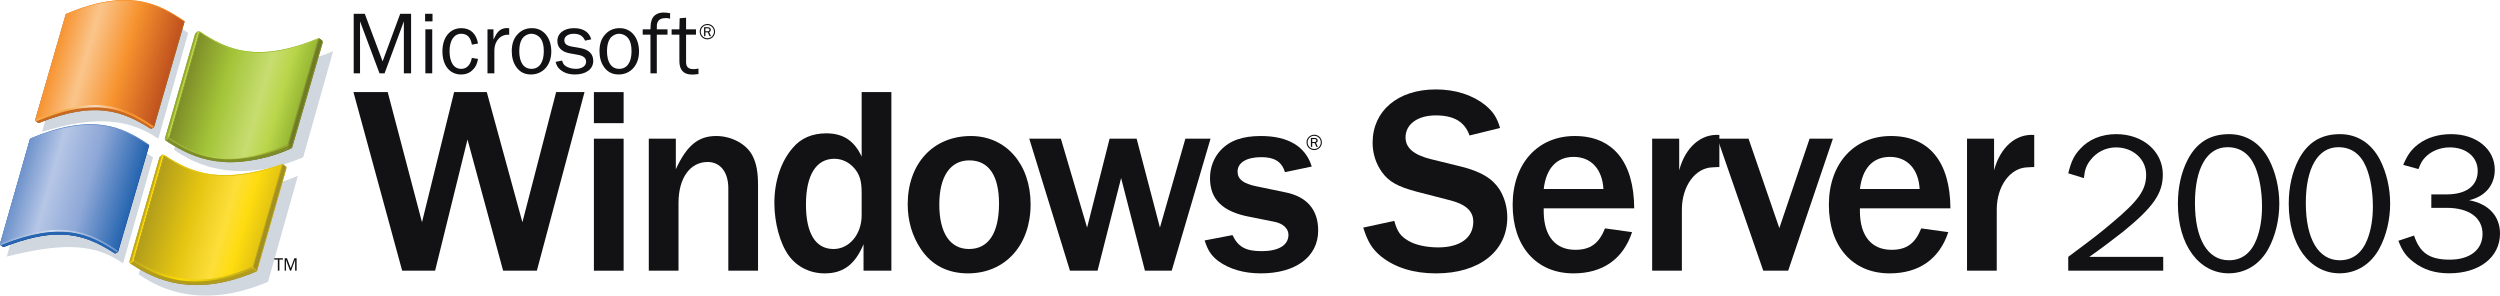 <?xml version="1.0" encoding="UTF-8" standalone="no"?>
<!-- Generator: Adobe Illustrator 12.0.0, SVG Export Plug-In . SVG Version: 6.00 Build 51448)  -->
<svg
   xmlns:dc="http://purl.org/dc/elements/1.1/"
   xmlns:cc="http://creativecommons.org/ns#"
   xmlns:rdf="http://www.w3.org/1999/02/22-rdf-syntax-ns#"
   xmlns:svg="http://www.w3.org/2000/svg"
   xmlns="http://www.w3.org/2000/svg"
   xmlns:xlink="http://www.w3.org/1999/xlink"
   xmlns:sodipodi="http://sodipodi.sourceforge.net/DTD/sodipodi-0.dtd"
   xmlns:inkscape="http://www.inkscape.org/namespaces/inkscape"
   version="1.1"
   id="Layer_2"
   width="672.243"
   height="79.495"
   viewBox="0 0 672.243 79.495"
   overflow="visible"
   enable-background="new 0 0 672.243 79.495"
   xml:space="preserve"
   sodipodi:version="0.32"
   inkscape:version="0.46+devel, revision 20398"
   sodipodi:docname="Windows_Server_2003_logo.svg"
   inkscape:output_extension="org.inkscape.output.svg.inkscape"><title
   id="title3306">Логотип Windows Server 2003</title><defs
   id="defs618" /><sodipodi:namedview
   pagecolor="#ffffff"
   bordercolor="#666666"
   borderopacity="1"
   objecttolerance="10"
   gridtolerance="10"
   guidetolerance="10"
   inkscape:pageopacity="0"
   inkscape:pageshadow="2"
   inkscape:window-width="1280"
   inkscape:window-height="974"
   id="namedview616"
   showgrid="false"
   inkscape:zoom="0.80328098"
   inkscape:cx="336.12149"
   inkscape:cy="39.747501"
   inkscape:window-x="-8"
   inkscape:window-y="-8"
   inkscape:current-layer="Layer_2" />
<g
   id="g3">
	<polygon
   fill="#121114"
   points="144.359,72.79 135.287,72.79 125.711,37.509 116.999,72.79 108.143,72.79 95.039,24.765    104.255,24.765 113.471,59.757 122.111,24.765 130.895,24.765 140.471,59.757 149.543,24.765 157.175,24.765 144.359,72.79  "
   id="polygon5" />
	<path
   fill="#121114"
   d="M159.698,33.117v-8.352h7.992v8.352H159.698L159.698,33.117z M159.698,72.79V37.293h7.992V72.79H159.698   L159.698,72.79z"
   id="path7" />
	<path
   fill="#121114"
   d="M195.842,72.79V50.614c0-4.32-2.16-7.057-5.544-7.057c-4.752,0-7.848,4.32-7.848,11.017V72.79h-7.992   V37.293h7.272v8.208c2.952-6.408,6.048-8.928,10.872-8.928c4.104,0,8.136,2.16,9.72,5.256c1.08,2.088,1.512,4.392,1.512,8.063   V72.79H195.842L195.842,72.79z"
   id="path9" />
	<path
   fill="#121114"
   d="M232.201,72.79v-7.128c-2.232,5.4-5.4,7.848-10.44,7.848c-3.96,0-7.416-1.728-9.648-4.752   c-2.376-3.24-3.888-8.855-3.888-14.184c0-5.832,1.8-11.232,4.968-14.833c2.16-2.592,5.256-3.888,9-3.888   c4.536,0,7.56,2.016,9.504,6.264V24.765h7.992V72.79H232.201L232.201,72.79z M231.697,51.837c0-3.096-0.504-4.824-1.872-6.48   c-1.44-1.728-3.384-2.664-5.472-2.664c-4.896,0-7.632,4.393-7.632,12.313c0,7.776,2.592,11.952,7.416,11.952   c4.248,0,7.56-3.96,7.56-9.072V51.837L231.697,51.837z"
   id="path11" />
	<path
   fill="#121114"
   d="M277.128,54.933c0,11.017-6.84,18.576-16.848,18.576c-5.472,0-9.792-2.231-12.672-6.552   c-2.304-3.456-3.528-7.488-3.528-12.024c0-10.943,6.84-18.36,16.992-18.36C270.504,36.573,277.128,44.133,277.128,54.933   L277.128,54.933z M252.576,55.005c0,7.632,2.88,11.952,7.992,11.952c5.256,0,8.064-4.32,8.064-12.24   c0-7.56-2.808-11.592-7.992-11.592C255.528,43.125,252.576,47.446,252.576,55.005L252.576,55.005z"
   id="path13" />
	<polygon
   fill="#121114"
   points="315.071,72.79 307.871,72.79 301.463,47.877 295.127,72.79 287.711,72.79 276.767,37.293    285.263,37.293 292.319,61.198 298.367,37.293 305.639,37.293 311.903,61.198 318.743,37.293 325.511,37.293 315.071,72.79  "
   id="polygon15" />
	<path
   fill="#121114"
   d="M331.413,63.213c1.512,3.168,3.528,4.32,7.848,4.32c4.536,0,7.2-1.584,7.2-4.393   c0-1.728-1.512-3.096-3.888-3.527l-6.48-1.296c-7.344-1.368-10.728-4.681-10.728-10.44c0-2.808,1.008-5.472,2.808-7.416   c2.448-2.664,5.904-3.888,10.872-3.888c7.344,0,12.024,2.808,13.68,8.208l-7.199,1.512c-0.864-2.809-2.809-4.032-6.336-4.032   c-3.96,0-6.409,1.44-6.409,3.888c0,2.017,1.512,3.24,5.112,3.961l7.633,1.584c5.903,1.151,8.928,4.68,8.928,10.296   c0,7.056-6.048,11.52-15.408,11.52c-4.608,0-8.496-1.151-11.448-3.312c-1.872-1.44-2.808-2.809-3.672-5.544L331.413,63.213   L331.413,63.213z"
   id="path17" />
	<path
   fill="#121114"
   d="M355.454,38.286c0,1.146-0.924,2.07-2.063,2.07c-1.152,0-2.07-0.924-2.07-2.082   c0-1.14,0.937-2.052,2.101-2.052C354.53,36.222,355.454,37.164,355.454,38.286L355.454,38.286z M351.614,38.286   c0,0.984,0.792,1.776,1.771,1.776c0.99,0,1.775-0.792,1.775-1.788c0-0.972-0.804-1.758-1.8-1.758   C352.406,36.516,351.614,37.319,351.614,38.286L351.614,38.286z M353.966,39.492l-0.456-1.02h-0.66v1.02h-0.354v-2.4h1.015   c0.479,0,0.815,0.282,0.815,0.684c0,0.288-0.168,0.516-0.462,0.618l0.498,1.098H353.966L353.966,39.492z M353.468,38.189   c0.3,0,0.479-0.162,0.479-0.42c0-0.234-0.168-0.378-0.438-0.378h-0.66v0.798H353.468L353.468,38.189z"
   id="path19" />
	<path
   fill="#121114"
   d="M374.924,59.397c0.792,2.881,1.655,4.104,3.744,5.328c1.872,1.152,4.968,1.801,8.063,1.801   c5.904,0,9.433-2.593,9.433-6.912c0-2.809-1.944-4.608-5.977-5.688l-9.216-2.376c-5.112-1.368-7.488-2.664-9.36-5.256   c-1.656-2.304-2.52-5.04-2.52-7.92c0-8.568,6.768-14.328,16.992-14.328c5.184,0,9.792,1.44,13.248,4.176   c2.088,1.728,3.168,3.24,4.032,6.192l-8.209,2.016c-1.296-3.672-4.176-5.4-9.071-5.4c-4.896,0-8.137,2.376-8.137,5.904   c0,2.808,2.16,4.681,6.696,5.832l8.208,2.017c5.472,1.367,8.496,3.239,10.44,6.264c1.296,2.16,2.016,4.68,2.016,7.416   c0,9.145-7.56,15.048-19.152,15.048c-5.976,0-10.943-1.512-14.76-4.536c-2.376-1.943-3.6-3.888-4.824-7.775L374.924,59.397   L374.924,59.397z"
   id="path21" />
	<path
   fill="#121114"
   d="M438.86,62.421c-2.376,7.2-7.848,11.088-15.768,11.088c-9.937,0-16.345-7.2-16.345-18.432   c0-11.017,6.696-18.504,16.704-18.504c10.225,0,15.912,6.912,15.984,19.44H415.1v1.008c0.072,6.48,3.168,10.152,8.496,10.152   c4.032,0,6.336-1.656,7.992-5.76L438.86,62.421L438.86,62.421z M431.156,50.83c-0.288-5.328-3.312-8.641-7.992-8.641   c-4.535,0-7.416,3.024-8.063,8.641H431.156L431.156,50.83z"
   id="path23" />
	<path
   fill="#121114"
   d="M444.259,72.79V37.293h7.271v8.496c1.656-6.192,5.832-9.864,10.801-9.504v8.64h-0.504l-1.368,0.072   c-4.608,0.144-8.208,5.04-8.208,11.376V72.79H444.259L444.259,72.79z"
   id="path25" />
	<polygon
   fill="#121114"
   points="480.834,72.79 474.138,72.79 461.827,37.293 470.178,37.293 478.458,61.341 486.595,37.293    492.859,37.293 480.834,72.79  "
   id="polygon27" />
	<path
   fill="#121114"
   d="M523.89,62.421c-2.377,7.2-7.849,11.088-15.769,11.088c-9.937,0-16.344-7.2-16.344-18.432   c0-11.017,6.695-18.504,16.704-18.504c10.224,0,15.912,6.912,15.983,19.44h-24.336v1.008c0.072,6.48,3.168,10.152,8.496,10.152   c4.032,0,6.336-1.656,7.992-5.76L523.89,62.421L523.89,62.421z M516.186,50.83c-0.288-5.328-3.313-8.641-7.992-8.641   c-4.536,0-7.416,3.024-8.064,8.641H516.186L516.186,50.83z"
   id="path29" />
	<path
   fill="#121114"
   d="M528.928,72.79V37.293h7.272v8.496c1.656-6.192,5.832-9.864,10.8-9.504v8.64h-0.504l-1.368,0.072   c-4.607,0.144-8.208,5.04-8.208,11.376V72.79H528.928L528.928,72.79z"
   id="path31" />
	<path
   fill="#121114"
   d="M581.686,72.79h-25.542v-3.726c7.884-5.887,7.884-5.887,11.88-9.234c7.021-5.886,9.072-8.748,9.072-12.852   c0-4.158-3.51-7.344-8.101-7.344c-2.754,0-5.292,1.295-6.912,3.456c-1.079,1.404-1.512,2.592-1.728,4.807l-4.212-1.297   c0.81-3.239,1.566-4.806,3.186-6.534c2.322-2.592,5.778-3.996,9.721-3.996c7.182,0,12.527,4.644,12.527,10.854   c0,5.076-2.538,8.748-10.638,15.336c-3.024,2.376-5.67,4.374-9.126,6.805h19.872V72.79L581.686,72.79z"
   id="path33" />
	<path
   fill="#121114"
   d="M610.143,42.927c1.782,3.456,2.755,7.668,2.755,11.826c0,4.267-1.026,8.641-2.916,12.096   c-2.269,4.213-6.156,6.643-10.692,6.643c-8.046,0-13.662-7.722-13.662-18.685c0-4.535,0.918-8.531,2.646-11.88   c2.43-4.644,6.048-6.857,11.124-6.857C604.042,36.07,607.822,38.5,610.143,42.927L610.143,42.927z M590.217,54.591   c0,9.666,3.402,15.391,9.126,15.391c3.51,0,5.994-1.944,7.452-5.67c0.972-2.538,1.458-5.509,1.458-8.748   c0-3.996-0.648-7.885-1.836-10.692c-1.512-3.51-3.996-5.292-7.452-5.292C593.458,39.58,590.217,45.196,590.217,54.591   L590.217,54.591z"
   id="path35" />
	<path
   fill="#121114"
   d="M639.951,42.927c1.782,3.456,2.754,7.668,2.754,11.826c0,4.267-1.025,8.641-2.916,12.096   c-2.268,4.213-6.155,6.643-10.691,6.643c-8.046,0-13.662-7.722-13.662-18.685c0-4.535,0.918-8.531,2.646-11.88   c2.431-4.644,6.048-6.857,11.124-6.857C633.849,36.07,637.628,38.5,639.951,42.927L639.951,42.927z M620.025,54.591   c0,9.666,3.402,15.391,9.126,15.391c3.51,0,5.994-1.944,7.452-5.67c0.972-2.538,1.458-5.509,1.458-8.748   c0-3.996-0.648-7.885-1.836-10.692c-1.513-3.51-3.996-5.292-7.452-5.292C623.265,39.58,620.025,45.196,620.025,54.591   L620.025,54.591z"
   id="path37" />
	<path
   fill="#121114"
   d="M653.775,52.27h4.104c5.346,0,8.37-2.322,8.37-6.318c0-3.726-3.078-6.318-7.506-6.318   c-2.646,0-5.076,1.026-6.643,2.7c-0.756,0.811-1.188,1.512-1.781,3.132l-4.104-1.134c1.188-2.754,2.16-4.104,4.05-5.562   c2.376-1.782,5.4-2.7,8.856-2.7c6.804,0,11.718,4.05,11.718,9.558c0,4.158-2.592,7.236-6.912,8.208   c5.238,0.972,8.316,4.267,8.316,8.964c0,6.372-5.563,10.692-13.662,10.692c-3.834,0-6.858-0.972-9.504-2.97   c-2.106-1.62-3.078-2.971-4.158-5.778l4.212-1.404c1.566,4.698,4.212,6.48,9.612,6.48c5.399,0,8.802-2.646,8.802-6.912   c0-4.374-3.618-7.021-9.666-7.021h-4.104V52.27L653.775,52.27z"
   id="path39" />
	<polygon
   fill="#121114"
   points="108.597,19.714 108.597,5.746 103.413,19.714 102.045,19.714 96.813,5.746 96.813,19.714    95.109,19.714 95.109,3.706 98.085,3.706 102.885,16.498 107.613,3.706 110.542,3.706 110.542,19.714 108.597,19.714  "
   id="polygon41" />
	<path
   fill="#121114"
   d="M116.301,5.746h-1.992v-2.04h1.992V5.746L116.301,5.746z M116.229,19.714h-1.848V7.882h1.848V19.714   L116.229,19.714z"
   id="path43" />
	<path
   fill="#121114"
   d="M128.541,15.85c-0.288,1.44-0.624,2.136-1.392,2.904c-0.84,0.864-1.872,1.272-3.192,1.272   c-3.024,0-4.992-2.448-4.992-6.216c0-3.744,2.016-6.24,5.088-6.24c2.424,0,4.008,1.44,4.488,4.128l-1.656,0.312   c-0.312-1.968-1.272-2.928-2.856-2.928c-1.944,0-3.144,1.8-3.144,4.68c0,2.976,1.152,4.752,3.12,4.752   c1.488,0,2.496-1.008,2.88-2.952L128.541,15.85L128.541,15.85z"
   id="path45" />
	<path
   fill="#121114"
   d="M131.084,19.714V7.882h1.608v2.76c0.576-1.176,0.792-1.536,1.224-2.064   c0.528-0.624,1.416-1.032,2.304-1.032c0.168,0,0.432,0.024,0.696,0.048v1.752c-2.232-0.192-3.936,1.584-3.984,4.104v6.264H131.084   L131.084,19.714z"
   id="path47" />
	<path
   fill="#121114"
   d="M148.243,13.858c0,3.624-2.256,6.168-5.472,6.168c-1.728,0-3.024-0.672-3.984-2.064   c-0.792-1.152-1.176-2.544-1.176-4.2c0-1.752,0.432-3.168,1.296-4.224c1.08-1.344,2.424-1.968,4.152-1.968   C146.131,7.57,148.243,10.114,148.243,13.858L148.243,13.858z M140.443,10.378c-0.528,0.768-0.816,1.92-0.816,3.36   c0,3.048,1.2,4.776,3.288,4.776c2.088,0,3.312-1.752,3.312-4.728c0-1.536-0.264-2.616-0.84-3.432   c-0.6-0.792-1.536-1.272-2.52-1.272C141.955,9.082,140.971,9.61,140.443,10.378L140.443,10.378z"
   id="path49" />
	<path
   fill="#121114"
   d="M151.147,16.282c0.192,0.672,0.384,1.032,0.768,1.344c0.696,0.552,1.776,0.888,2.928,0.888   c1.632,0,2.76-0.768,2.76-1.92c0-0.96-0.696-1.56-2.04-1.824l-2.496-0.456c-2.016-0.384-3.192-1.584-3.192-3.264   c0-2.088,1.776-3.48,4.464-3.48c2.472,0,4.08,1.032,4.656,3l-1.68,0.36c-0.552-1.272-1.512-1.848-3.024-1.848   c-1.512,0-2.544,0.696-2.544,1.728c0,0.912,0.576,1.44,1.848,1.68l2.328,0.408c2.424,0.432,3.6,1.584,3.6,3.504   c0,2.16-1.944,3.624-4.872,3.624c-1.68,0-3.024-0.432-4.032-1.32c-0.624-0.528-0.936-1.032-1.224-2.064L151.147,16.282   L151.147,16.282z"
   id="path51" />
	<path
   fill="#121114"
   d="M171.834,13.858c0,3.624-2.256,6.168-5.472,6.168c-1.728,0-3.024-0.672-3.984-2.064   c-0.792-1.152-1.176-2.544-1.176-4.2c0-1.752,0.432-3.168,1.296-4.224c1.08-1.344,2.424-1.968,4.152-1.968   C169.723,7.57,171.834,10.114,171.834,13.858L171.834,13.858z M164.035,10.378c-0.528,0.768-0.816,1.92-0.816,3.36   c0,3.048,1.2,4.776,3.288,4.776c2.088,0,3.312-1.752,3.312-4.728c0-1.536-0.264-2.616-0.84-3.432   c-0.6-0.792-1.536-1.272-2.52-1.272C165.546,9.082,164.563,9.61,164.035,10.378L164.035,10.378z"
   id="path53" />
	<path
   fill="#121114"
   d="M179.491,9.322h-2.88v10.392h-1.704V9.322h-2.088v-1.44h2.088c0.048-1.464,0.12-1.944,0.384-2.64   c0.408-1.152,1.608-1.872,3.12-1.872c0.528,0,0.936,0.048,1.776,0.168v1.488c-0.504-0.144-0.744-0.168-1.128-0.168   c-1.176,0-1.968,0.384-2.232,1.128c-0.216,0.528-0.216,0.6-0.216,1.896h2.88V9.322L179.491,9.322z"
   id="path55" />
	<path
   fill="#121114"
   d="M187.82,19.906c-0.816,0.12-1.2,0.144-1.752,0.144c-2.232,0-3.384-1.224-3.384-3.6V9.322h-2.088v-1.44   h2.088l0.072-2.976l1.728-0.144v3.12h2.664v1.44h-2.664v7.416c0,1.224,0.648,1.848,1.92,1.848c0.432,0,0.768-0.024,1.416-0.144   V19.906L187.82,19.906z"
   id="path57" />
	<path
   fill="#121114"
   d="M192.278,8.51c0,1.146-0.924,2.07-2.064,2.07c-1.152,0-2.07-0.924-2.07-2.082c0-1.14,0.936-2.052,2.1-2.052   C191.354,6.446,192.278,7.388,192.278,8.51L192.278,8.51z M188.438,8.51c0,0.984,0.792,1.776,1.77,1.776   c0.99,0,1.776-0.792,1.776-1.788c0-0.972-0.804-1.758-1.8-1.758C189.23,6.74,188.438,7.544,188.438,8.51L188.438,8.51z    M190.79,9.716l-0.456-1.02h-0.66v1.02h-0.354v-2.4h1.014c0.48,0,0.816,0.282,0.816,0.684c0,0.288-0.168,0.516-0.462,0.618   l0.498,1.098H190.79L190.79,9.716z M190.292,8.414c0.3,0,0.48-0.162,0.48-0.42c0-0.234-0.168-0.378-0.438-0.378h-0.66v0.798   H190.292L190.292,8.414z"
   id="path59" />
	<path
   fill="#D1D7DF"
   d="M11.297,35.464l8.046-28.521c16.344-6.93,24.192-3.006,31.266,1.908l-8.037,28.467   C35.489,32.431,26.579,30.631,11.297,35.464"
   id="path61" />
	<path
   fill="#D1D7DF"
   d="M1.82,68.998l8.064-28.557c16.344-6.93,24.192-3.006,31.266,1.908l-8.046,28.467   C26.03,65.929,18.146,64.858,1.82,68.998"
   id="path63" />
	<path
   fill="#D1D7DF"
   d="M37.307,73.786l8.037-28.467c7.083,4.887,18.432,8.865,34.767,1.944l-8.046,28.521   c-6.283,2.664-11.827,3.711-16.673,3.711C47.632,79.495,41.662,76.811,37.307,73.786"
   id="path65" />
	<path
   fill="#D1D7DF"
   d="M46.775,40.288l8.037-28.458c7.083,4.887,18.432,8.865,34.767,1.935l-8.046,28.521   C75.247,44.951,69.7,45.999,64.853,46C57.096,46,51.128,43.318,46.775,40.288"
   id="path67" />
	
		<linearGradient
   id="XMLID_1346_"
   gradientUnits="userSpaceOnUse"
   x1="29.898"
   y1="435.8"
   x2="30.551"
   y2="435.8"
   gradientTransform="matrix(-0.259 0.966 -0.966 -0.259 497.683 156.24)">
		<stop
   offset="0"
   style="stop-color:#C0A81A"
   id="stop70" />
		<stop
   offset="1"
   style="stop-color:#A29022"
   id="stop72" />
	</linearGradient>
	<path
   fill="url(#XMLID_1346_)"
   d="M69.146,72.748c-0.081,0.15-0.227,0.238-0.274,0.265l-0.017,0.006c0,0-0.138,0.017-0.263-0.083   c0.323-0.178,0.418-0.531,0.418-0.531S69.199,72.562,69.146,72.748L69.146,72.748z"
   id="path74" />
	<path
   fill="#C0A81A"
   d="M69.146,72.748c0.019-0.16-0.154-0.292-0.154-0.292l7.852-27.368l0.167,0.2L69.146,72.748L69.146,72.748z"
   id="path76" />
	
		<linearGradient
   id="XMLID_1347_"
   gradientUnits="userSpaceOnUse"
   x1="29.9"
   y1="435.605"
   x2="30.416"
   y2="435.605"
   gradientTransform="matrix(0 1 -1 0 512.536 14.882)">
		<stop
   offset="0"
   style="stop-color:#B19D1B"
   id="stop79" />
		<stop
   offset="0.006"
   style="stop-color:#B19D1B"
   id="stop81" />
		<stop
   offset="1"
   style="stop-color:#C0A81A"
   id="stop83" />
	</linearGradient>
	<path
   fill="url(#XMLID_1347_)"
   d="M77.007,45.298c0,0-0.026-0.076-0.167-0.193c0.064-0.267,0.021-0.323,0.021-0.323l0.011,0.009   C76.873,44.791,77.08,44.978,77.007,45.298L77.007,45.298z"
   id="path85" />
	
		<linearGradient
   id="XMLID_1348_"
   gradientUnits="userSpaceOnUse"
   x1="29.895"
   y1="435.377"
   x2="30.529"
   y2="435.377"
   gradientTransform="matrix(0.515 0.857 -0.857 0.515 433.483 -205.846)">
		<stop
   offset="0"
   style="stop-color:#E5C511"
   id="stop88" />
		<stop
   offset="0.006"
   style="stop-color:#E5C511"
   id="stop90" />
		<stop
   offset="1"
   style="stop-color:#A29022"
   id="stop92" />
	</linearGradient>
	<path
   fill="url(#XMLID_1348_)"
   d="M76.224,44.641c0,0-0.217-0.264-0.66-0.181c0.022-0.101,0.061-0.221,0.202-0.28   c0.268-0.04,0.395,0.031,0.452,0.086l0.042,0.058C76.294,44.48,76.224,44.641,76.224,44.641L76.224,44.641z"
   id="path94" />
	
		<linearGradient
   id="XMLID_1349_"
   gradientUnits="userSpaceOnUse"
   x1="29.899"
   y1="435.585"
   x2="30.209"
   y2="435.585"
   gradientTransform="matrix(-0.643 0.766 -0.766 -0.643 429.691 301.459)">
		<stop
   offset="0"
   style="stop-color:#E5C511"
   id="stop97" />
		<stop
   offset="0.006"
   style="stop-color:#E5C511"
   id="stop99" />
		<stop
   offset="1"
   style="stop-color:#A29022"
   id="stop101" />
	</linearGradient>
	<path
   fill="url(#XMLID_1349_)"
   d="M76.218,44.266l0.655,0.524c0.039,0.178-0.032,0.355-0.032,0.355l-0.651-0.525   C76.189,44.621,76.254,44.421,76.218,44.266L76.218,44.266z"
   id="path103" />
	<polygon
   fill="#A29022"
   points="68.292,71.951 76.186,44.582 76.853,45.113 69.012,72.47 68.98,72.544 68.292,71.951  "
   id="polygon105" />
	
		<linearGradient
   id="XMLID_1350_"
   gradientUnits="userSpaceOnUse"
   x1="29.9"
   y1="435.285"
   x2="30.61"
   y2="435.285"
   gradientTransform="matrix(-0.998 -0.07 0.07 -0.998 67.816 508.441)">
		<stop
   offset="0"
   style="stop-color:#B19D1B"
   id="stop108" />
		<stop
   offset="1"
   style="stop-color:#E5C511"
   id="stop110" />
	</linearGradient>
	<path
   fill="url(#XMLID_1350_)"
   d="M67.905,72.443c0,0-0.317-0.283-0.258-0.7c0.425-0.109,0.699,0.161,0.699,0.161   S68.267,72.286,67.905,72.443L67.905,72.443z"
   id="path112" />
	<path
   fill="#E5C511"
   d="M75.592,44.486c-16.624,5.663-24.275,2.278-31.446-2.549c0.018-0.064,0.062-0.17,0.013-0.289   c7.172,4.827,15.104,8.123,31.607,2.532C75.64,44.266,75.625,44.383,75.592,44.486L75.592,44.486z"
   id="path114" />
	<polygon
   fill="#C0A81A"
   points="42.894,42.288 43.483,41.86 35.456,69.783 34.832,70.277 34.833,70.211 42.894,42.288  "
   id="polygon116" />
	
		<linearGradient
   id="XMLID_1351_"
   gradientUnits="userSpaceOnUse"
   x1="29.902"
   y1="435.697"
   x2="30.673"
   y2="435.697"
   gradientTransform="matrix(-0.961 -0.276 0.276 -0.961 -51.475 482.927)">
		<stop
   offset="0"
   style="stop-color:#C0A81A"
   id="stop119" />
		<stop
   offset="0.1"
   style="stop-color:#C0A81A"
   id="stop121" />
		<stop
   offset="0.2"
   style="stop-color:#FDDC02"
   id="stop123" />
		<stop
   offset="0.35"
   style="stop-color:#FDDC02"
   id="stop125" />
		<stop
   offset="1"
   style="stop-color:#C0A81A"
   id="stop127" />
	</linearGradient>
	<path
   fill="url(#XMLID_1351_)"
   d="M36.138,69.916c-0.235-0.137-0.506-0.243-0.731-0.154l8.049-27.889   c0.125-0.055,0.423-0.137,0.728,0.076L36.138,69.916L36.138,69.916z"
   id="path129" />
	
		<linearGradient
   id="XMLID_1352_"
   gradientUnits="userSpaceOnUse"
   x1="29.901"
   y1="435.709"
   x2="30.632"
   y2="435.709"
   gradientTransform="matrix(-0.961 -0.276 0.276 -0.961 -19.345 485.264)">
		<stop
   offset="0"
   style="stop-color:#A29022"
   id="stop132" />
		<stop
   offset="1"
   style="stop-color:#FDDC02"
   id="stop134" />
	</linearGradient>
	<path
   fill="url(#XMLID_1352_)"
   d="M67.666,71.797l7.896-27.349l0.046-0.023c0.42-0.046,0.615,0.179,0.615,0.179l-7.875,27.307   C68.349,71.911,68.015,71.653,67.666,71.797L67.666,71.797z"
   id="path136" />
	<path
   fill="#A29022"
   d="M68.873,73.012c-16.233,6.938-26.645,2.67-33.817-2.157l0.074-0.064c7.172,4.829,18.21,8.849,33.461,2.114   C68.718,73.007,68.873,73.012,68.873,73.012L68.873,73.012z"
   id="path138" />
	
		<linearGradient
   id="XMLID_1353_"
   gradientUnits="userSpaceOnUse"
   x1="29.901"
   y1="435.937"
   x2="30.768"
   y2="435.937"
   gradientTransform="matrix(-0.407 0.913 -0.913 -0.407 479.08 221.871)">
		<stop
   offset="0"
   style="stop-color:#B19D1B"
   id="stop141" />
		<stop
   offset="1"
   style="stop-color:#C0A81A"
   id="stop143" />
	</linearGradient>
	<path
   fill="url(#XMLID_1353_)"
   d="M68.345,71.906l0.668,0.563c0,0-0.09,0.324-0.453,0.482l-0.678-0.563   C68.245,72.231,68.345,71.906,68.345,71.906L68.345,71.906z"
   id="path145" />
	
		<linearGradient
   id="XMLID_1354_"
   gradientUnits="userSpaceOnUse"
   x1="29.9"
   y1="435.757"
   x2="62.098"
   y2="435.757"
   gradientTransform="matrix(1 0 0 1 5.896 -362.784)">
		<stop
   offset="0"
   style="stop-color:#C0A81A"
   id="stop148" />
		<stop
   offset="0.4"
   style="stop-color:#FDDC02"
   id="stop150" />
		<stop
   offset="1"
   style="stop-color:#C0A81A"
   id="stop152" />
	</linearGradient>
	<path
   fill="url(#XMLID_1354_)"
   d="M67.745,71.734c-0.059,0.416,0.249,0.722,0.249,0.722c-16.555,6.843-25.032,2.739-32.198-2.116   c0.126-0.095,0.188-0.172,0.269-0.463l0.121-0.004C43.582,74.428,53.049,78.027,67.745,71.734L67.745,71.734z"
   id="path154" />
	<path
   fill="#B19D1B"
   d="M35.133,70.82l0.663-0.48c6.573,4.102,15.784,8.589,32.126,2.03l0.676,0.565   C53.409,79.662,42.306,75.648,35.133,70.82L35.133,70.82z"
   id="path156" />
	<path
   fill="#C0A81A"
   d="M35.19,70.839l-0.076,0.055c0,0-0.435-0.238-0.281-0.683C34.869,70.648,35.19,70.839,35.19,70.839   L35.19,70.839z"
   id="path158" />
	
		<linearGradient
   id="XMLID_1355_"
   gradientUnits="userSpaceOnUse"
   x1="29.9"
   y1="435.875"
   x2="30.675"
   y2="435.875"
   gradientTransform="matrix(-0.669 -0.743 0.743 -0.669 -268.198 384.586)">
		<stop
   offset="0"
   style="stop-color:#C0A81A"
   id="stop161" />
		<stop
   offset="0.1"
   style="stop-color:#C0A81A"
   id="stop163" />
		<stop
   offset="0.7"
   style="stop-color:#FDDC02"
   id="stop165" />
		<stop
   offset="1"
   style="stop-color:#C0A81A"
   id="stop167" />
	</linearGradient>
	<path
   fill="url(#XMLID_1355_)"
   d="M34.833,70.211l0.623-0.509c-0.034,0.453,0.408,0.624,0.408,0.624l-0.684,0.521   C35.18,70.847,34.799,70.666,34.833,70.211L34.833,70.211z"
   id="path169" />
	
		<linearGradient
   id="XMLID_1356_"
   gradientUnits="userSpaceOnUse"
   x1="29.9"
   y1="435.771"
   x2="30.655"
   y2="435.771"
   gradientTransform="matrix(0.485 0.875 -0.875 0.485 402.178 -167.864)">
		<stop
   offset="0"
   style="stop-color:#C0A81A"
   id="stop172" />
		<stop
   offset="0.4"
   style="stop-color:#E5C511"
   id="stop174" />
		<stop
   offset="0.8"
   style="stop-color:#FDDC02"
   id="stop176" />
		<stop
   offset="1"
   style="stop-color:#C0A81A"
   id="stop178" />
	</linearGradient>
	<path
   fill="url(#XMLID_1356_)"
   d="M35.41,69.72c0.223-0.09,0.431,0.013,0.666,0.152c-0.082,0.292-0.13,0.393-0.257,0.483   C35.672,70.269,35.372,70.091,35.41,69.72L35.41,69.72z"
   id="path180" />
	<g
   id="g182">
		<defs
   id="defs184"><path
     id="XMLID_1287_"
     d="M44.165,41.935c7.164,4.824,14.94,8.172,31.446,2.493L67.745,71.77     c-14.526,6.39-24.327,2.556-31.671-1.891L44.165,41.935" /></defs>
		<clipPath
   id="XMLID_1357_">
			<use
   xlink:href="#XMLID_1287_"
   id="use188" />
		</clipPath>
		
			<linearGradient
   id="XMLID_1358_"
   gradientUnits="userSpaceOnUse"
   x1="29.901"
   y1="435.572"
   x2="60.94"
   y2="435.572"
   gradientTransform="matrix(-0.961 -0.276 0.276 -0.961 -20.976 488.813)">
			<stop
   offset="0"
   style="stop-color:#E5C511"
   id="stop191" />
			<stop
   offset="0.167"
   style="stop-color:#FEDC10"
   id="stop193" />
			<stop
   offset="0.333"
   style="stop-color:#FDDE3A"
   id="stop195" />
			<stop
   offset="0.625"
   style="stop-color:#E5C511"
   id="stop197" />
			<stop
   offset="1"
   style="stop-color:#B19D1B"
   id="stop199" />
		</linearGradient>
		<path
   clip-path="url(#XMLID_1357_)"
   fill="url(#XMLID_1358_)"
   d="M44.209,41.761c7.171,4.827,15.139,8.675,31.69,1.831    l-8.158,28.181c-16.555,6.846-24.505,2.966-31.67-1.889L44.209,41.761L44.209,41.761z"
   id="path201" />
	</g>
	<path
   fill="#E5C511"
   d="M43.561,41.683l-0.085,0.201l-0.59,0.426c0.039-0.18,0.493-0.508,0.634-0.604L43.561,41.683L43.561,41.683z   "
   id="path203" />
	
		<linearGradient
   id="XMLID_1359_"
   gradientUnits="userSpaceOnUse"
   x1="29.884"
   y1="435.298"
   x2="30.622"
   y2="435.298"
   gradientTransform="matrix(-0.998 -0.07 0.07 -0.998 43.656 478.118)">
		<stop
   offset="0"
   style="stop-color:#FEDC10"
   id="stop206" />
		<stop
   offset="0.2"
   style="stop-color:#FEDC10"
   id="stop208" />
		<stop
   offset="0.525"
   style="stop-color:#FDDC02"
   id="stop210" />
		<stop
   offset="1"
   style="stop-color:#C0A81A"
   id="stop212" />
	</linearGradient>
	<path
   fill="url(#XMLID_1359_)"
   d="M44.163,41.935c-0.329-0.19-0.599-0.075-0.723-0.021l0.086-0.213   c0.267-0.17,0.388-0.17,0.637-0.051C44.211,41.769,44.179,41.862,44.163,41.935L44.163,41.935z"
   id="path214" />
	<path
   fill="url(#XMLID_1346_)"
   d="M69.146,72.748c-0.081,0.15-0.227,0.238-0.274,0.265l-0.017,0.006c0,0-0.138,0.017-0.263-0.083   c0.323-0.178,0.418-0.531,0.418-0.531S69.199,72.562,69.146,72.748L69.146,72.748z"
   id="path216" />
	<path
   fill="#C0A81A"
   d="M69.146,72.748c0.019-0.16-0.154-0.292-0.154-0.292l7.852-27.368l0.167,0.2L69.146,72.748L69.146,72.748z"
   id="path218" />
	<path
   fill="url(#XMLID_1347_)"
   d="M77.007,45.298c0,0-0.026-0.076-0.167-0.193c0.064-0.267,0.021-0.323,0.021-0.323l0.011,0.009   C76.873,44.791,77.08,44.978,77.007,45.298L77.007,45.298z"
   id="path220" />
	<path
   fill="url(#XMLID_1348_)"
   d="M76.224,44.641c0,0-0.217-0.264-0.66-0.181c0.022-0.101,0.061-0.221,0.202-0.28   c0.268-0.04,0.395,0.031,0.452,0.086l0.042,0.058C76.294,44.48,76.224,44.641,76.224,44.641L76.224,44.641z"
   id="path222" />
	<path
   fill="url(#XMLID_1349_)"
   d="M76.218,44.266l0.655,0.524c0.039,0.178-0.032,0.355-0.032,0.355l-0.651-0.525   C76.189,44.621,76.254,44.421,76.218,44.266L76.218,44.266z"
   id="path224" />
	<polygon
   fill="#A29022"
   points="68.292,71.951 76.186,44.582 76.853,45.113 69.012,72.47 68.98,72.544 68.292,71.951  "
   id="polygon226" />
	<path
   fill="url(#XMLID_1350_)"
   d="M67.905,72.443c0,0-0.317-0.283-0.258-0.7c0.425-0.109,0.699,0.161,0.699,0.161   S68.267,72.286,67.905,72.443L67.905,72.443z"
   id="path228" />
	<path
   fill="#E5C511"
   d="M75.592,44.486c-16.624,5.663-24.275,2.278-31.446-2.549c0.018-0.064,0.062-0.17,0.013-0.289   c7.172,4.827,15.104,8.123,31.607,2.532C75.64,44.266,75.625,44.383,75.592,44.486L75.592,44.486z"
   id="path230" />
	<polygon
   fill="#C0A81A"
   points="42.894,42.288 43.483,41.86 35.456,69.783 34.832,70.277 34.833,70.211 42.894,42.288  "
   id="polygon232" />
	<path
   fill="url(#XMLID_1351_)"
   d="M36.138,69.916c-0.235-0.137-0.506-0.243-0.731-0.154l8.049-27.889   c0.125-0.055,0.423-0.137,0.728,0.076L36.138,69.916L36.138,69.916z"
   id="path234" />
	<path
   fill="url(#XMLID_1352_)"
   d="M67.666,71.797l7.896-27.349l0.046-0.023c0.42-0.046,0.615,0.179,0.615,0.179l-7.875,27.307   C68.349,71.911,68.015,71.653,67.666,71.797L67.666,71.797z"
   id="path236" />
	<path
   fill="#A29022"
   d="M68.873,73.012c-16.233,6.938-26.645,2.67-33.817-2.157l0.074-0.064c7.172,4.829,18.21,8.849,33.461,2.114   C68.718,73.007,68.873,73.012,68.873,73.012L68.873,73.012z"
   id="path238" />
	<path
   fill="url(#XMLID_1353_)"
   d="M68.345,71.906l0.668,0.563c0,0-0.09,0.324-0.453,0.482l-0.678-0.563   C68.245,72.231,68.345,71.906,68.345,71.906L68.345,71.906z"
   id="path240" />
	<path
   fill="url(#XMLID_1354_)"
   d="M67.745,71.734c-0.059,0.416,0.249,0.722,0.249,0.722c-16.555,6.843-25.032,2.739-32.198-2.116   c0.126-0.095,0.188-0.172,0.269-0.463l0.121-0.004C43.582,74.428,53.049,78.027,67.745,71.734L67.745,71.734z"
   id="path242" />
	<path
   fill="#B19D1B"
   d="M35.133,70.82l0.663-0.48c6.573,4.102,15.784,8.589,32.126,2.03l0.676,0.565   C53.409,79.662,42.306,75.648,35.133,70.82L35.133,70.82z"
   id="path244" />
	<path
   fill="#C0A81A"
   d="M35.19,70.839l-0.076,0.055c0,0-0.435-0.238-0.281-0.683C34.869,70.648,35.19,70.839,35.19,70.839   L35.19,70.839z"
   id="path246" />
	<path
   fill="url(#XMLID_1355_)"
   d="M34.833,70.211l0.623-0.509c-0.034,0.453,0.408,0.624,0.408,0.624l-0.684,0.521   C35.18,70.847,34.799,70.666,34.833,70.211L34.833,70.211z"
   id="path248" />
	<path
   fill="url(#XMLID_1356_)"
   d="M35.41,69.72c0.223-0.09,0.431,0.013,0.666,0.152c-0.082,0.292-0.13,0.393-0.257,0.483   C35.672,70.269,35.372,70.091,35.41,69.72L35.41,69.72z"
   id="path250" />
	<g
   id="g252">
		<defs
   id="defs254"><path
     id="XMLID_1302_"
     d="M44.165,41.935c7.164,4.824,14.94,8.172,31.446,2.493L67.745,71.77     c-14.526,6.39-24.327,2.556-31.671-1.891L44.165,41.935" /></defs>
		<clipPath
   id="XMLID_1371_">
			<use
   xlink:href="#XMLID_1302_"
   id="use258" />
		</clipPath>
		<path
   clip-path="url(#XMLID_1371_)"
   fill="url(#XMLID_1358_)"
   d="M44.209,41.761c7.171,4.827,15.139,8.675,31.69,1.831    l-8.158,28.181c-16.555,6.846-24.505,2.966-31.67-1.889L44.209,41.761L44.209,41.761z"
   id="path260" />
	</g>
	<path
   fill="#E5C511"
   d="M43.561,41.683l-0.085,0.201l-0.59,0.426c0.039-0.18,0.493-0.508,0.634-0.604L43.561,41.683L43.561,41.683z   "
   id="path262" />
	<path
   fill="url(#XMLID_1359_)"
   d="M44.163,41.935c-0.329-0.19-0.599-0.075-0.723-0.021l0.086-0.213   c0.267-0.17,0.388-0.17,0.637-0.051C44.211,41.769,44.179,41.862,44.163,41.935L44.163,41.935z"
   id="path264" />
	<path
   fill="#1A54A3"
   d="M0.681,66.322l0.154-0.042c0.114,0.077,0.206,0.134,0.206,0.134S0.861,66.458,0.681,66.322L0.681,66.322z"
   id="path266" />
	<path
   fill="#1A54A3"
   d="M31.353,67.767c0,0,0.109,0.103,0.236,0.068l-0.496,0.293c-0.159,0.07-0.321-0.043-0.321-0.043   L31.353,67.767L31.353,67.767z"
   id="path268" />
	<polygon
   fill="#1A54A3"
   points="0.842,66.287 0.69,66.326 0.147,65.91 0.134,65.898 0.339,65.906 0.842,66.287  "
   id="polygon270" />
	<path
   fill="#2665B0"
   d="M31.631,67.363c0.058,0.039,0.117,0.083,0.173,0.197c-0.032,0.15-0.155,0.229-0.226,0.283   c-0.102,0.022-0.243-0.076-0.243-0.076C31.413,67.704,31.548,67.607,31.631,67.363L31.631,67.363z"
   id="path272" />
	<polygon
   fill="#2665B0"
   points="8.222,37.381 8.222,37.391 8.06,37.391 8.06,37.381 8.222,37.381  "
   id="polygon274" />
	<polygon
   fill="#2665B0"
   points="8.06,37.36 8.151,37.386 0.103,65.542 0.012,65.52 8.06,37.36  "
   id="polygon276" />
	<path
   fill="#2665B0"
   d="M0.147,65.91c-0.105-0.088-0.177-0.245-0.136-0.39l0.096-0.038c-0.041,0.209,0.113,0.359,0.226,0.426   C0.334,65.908,0.251,65.951,0.147,65.91L0.147,65.91z"
   id="path278" />
	
		<linearGradient
   id="XMLID_1374_"
   gradientUnits="userSpaceOnUse"
   x1="29.894"
   y1="435.48"
   x2="61.441"
   y2="435.48"
   gradientTransform="matrix(1 0 0 1 -29.801 -370.74)">
		<stop
   offset="0"
   style="stop-color:#8DA7D7"
   id="stop281" />
		<stop
   offset="0.45"
   style="stop-color:#D5DEEE"
   id="stop283" />
		<stop
   offset="1"
   style="stop-color:#6D92CB"
   id="stop285" />
	</linearGradient>
	<path
   fill="url(#XMLID_1374_)"
   d="M31.348,67.789c-7.182-4.836-14.625-8.526-31.005-1.872c-0.112-0.065-0.284-0.228-0.244-0.435   c16.633-7.084,24.36-2.945,31.542,1.887C31.566,67.626,31.427,67.723,31.348,67.789L31.348,67.789z"
   id="path287" />
	<path
   fill="#1A54A3"
   d="M0.809,66.262c15.767-6.163,22.833-2.808,30.011,1.815c-4.3-2.77-8.724-4.986-14.829-5.021   c-4.085-0.023-8.915,1.014-14.958,3.356C1.033,66.414,0.908,66.365,0.809,66.262L0.809,66.262z"
   id="path289" />
	<path
   fill="#2665B0"
   d="M31.356,67.783l-0.582,0.308c-7.176-4.624-14.442-7.819-29.933-1.804l-0.513-0.379   C16.71,59.255,24.174,62.95,31.356,67.783L31.356,67.783z"
   id="path291" />
	<path
   fill="#1A54A3"
   d="M31.625,67.378l8.282-28.348l0.182,0.163L31.8,67.574C31.752,67.457,31.625,67.378,31.625,67.378   L31.625,67.378z"
   id="path293" />
	<path
   fill="#6D92CB"
   d="M39.904,39.044c-7.174-4.861-15.267-8.381-31.771-1.646c0.042-0.141,0.077-0.207,0.077-0.207   c16.575-6.854,24.58-3.215,31.755,1.647L39.904,39.044L39.904,39.044z"
   id="path295" />
	<g
   id="g297">
		<defs
   id="defs299"><path
     id="XMLID_1307_"
     d="M31.637,67.387c-7.182-4.833-14.967-8.758-31.536-1.899l8.037-28.107     c16.578-6.849,24.606-3.204,31.779,1.656L31.637,67.387" /></defs>
		<clipPath
   id="XMLID_1375_">
			<use
   xlink:href="#XMLID_1307_"
   id="use303" />
		</clipPath>
		
			<linearGradient
   id="XMLID_1376_"
   gradientUnits="userSpaceOnUse"
   x1="29.898"
   y1="435.781"
   x2="60.903"
   y2="435.781"
   gradientTransform="matrix(-0.961 -0.276 0.276 -0.961 -56.515 482.665)">
			<stop
   offset="0"
   style="stop-color:#2665B0"
   id="stop306" />
			<stop
   offset="0.4"
   style="stop-color:#8DA7D7"
   id="stop308" />
			<stop
   offset="0.725"
   style="stop-color:#B6C6E6"
   id="stop310" />
			<stop
   offset="1"
   style="stop-color:#6D92CB"
   id="stop312" />
		</linearGradient>
		<path
   clip-path="url(#XMLID_1375_)"
   fill="url(#XMLID_1376_)"
   d="M31.64,67.446c-7.182-4.833-14.988-8.809-31.562-1.955    l8.115-28.347c16.577-6.854,24.54-2.975,31.714,1.888L31.64,67.446L31.64,67.446z"
   id="path314" />
	</g>
	<path
   fill="#1A54A3"
   d="M39.96,38.835l0.014,0.008c0.103,0.074,0.144,0.216,0.115,0.35l-0.006,0.018l-0.182-0.164L39.96,38.835   L39.96,38.835z"
   id="path316" />
	
		<linearGradient
   id="XMLID_1377_"
   gradientUnits="userSpaceOnUse"
   x1="29.9"
   y1="435.612"
   x2="30.105"
   y2="435.612"
   gradientTransform="matrix(0 1 -1 0 443.753 7.286)">
		<stop
   offset="0"
   style="stop-color:#8DA7D7"
   id="stop319" />
		<stop
   offset="1"
   style="stop-color:#2665B0"
   id="stop321" />
	</linearGradient>
	<path
   fill="url(#XMLID_1377_)"
   d="M8.15,37.391L8.06,37.363c0.035-0.12,0.117-0.16,0.149-0.173l0.013-0.004   C8.222,37.187,8.191,37.249,8.15,37.391L8.15,37.391z"
   id="path323" />
	<path
   fill="#1A54A3"
   d="M0.681,66.322l0.154-0.042c0.114,0.077,0.206,0.134,0.206,0.134S0.861,66.458,0.681,66.322L0.681,66.322z"
   id="path325" />
	<path
   fill="#1A54A3"
   d="M31.353,67.767c0,0,0.109,0.103,0.236,0.068l-0.496,0.293c-0.159,0.07-0.321-0.043-0.321-0.043   L31.353,67.767L31.353,67.767z"
   id="path327" />
	<polygon
   fill="#1A54A3"
   points="0.842,66.287 0.69,66.326 0.147,65.91 0.134,65.898 0.339,65.906 0.842,66.287  "
   id="polygon329" />
	<path
   fill="#2665B0"
   d="M31.631,67.363c0.058,0.039,0.117,0.083,0.173,0.197c-0.032,0.15-0.155,0.229-0.226,0.283   c-0.102,0.022-0.243-0.076-0.243-0.076C31.413,67.704,31.548,67.607,31.631,67.363L31.631,67.363z"
   id="path331" />
	<polygon
   fill="#2665B0"
   points="8.222,37.381 8.222,37.391 8.06,37.391 8.06,37.381 8.222,37.381  "
   id="polygon333" />
	<polygon
   fill="#2665B0"
   points="8.06,37.36 8.151,37.386 0.103,65.542 0.012,65.52 8.06,37.36  "
   id="polygon335" />
	<path
   fill="#2665B0"
   d="M0.147,65.91c-0.105-0.088-0.177-0.245-0.136-0.39l0.096-0.038c-0.041,0.209,0.113,0.359,0.226,0.426   C0.334,65.908,0.251,65.951,0.147,65.91L0.147,65.91z"
   id="path337" />
	<path
   fill="url(#XMLID_1374_)"
   d="M31.348,67.789c-7.182-4.836-14.625-8.526-31.005-1.872c-0.112-0.065-0.284-0.228-0.244-0.435   c16.633-7.084,24.36-2.945,31.542,1.887C31.566,67.626,31.427,67.723,31.348,67.789L31.348,67.789z"
   id="path339" />
	<path
   fill="#1A54A3"
   d="M0.809,66.262c15.767-6.163,22.833-2.808,30.011,1.815c-4.3-2.77-8.724-4.986-14.829-5.021   c-4.085-0.023-8.915,1.014-14.958,3.356C1.033,66.414,0.908,66.365,0.809,66.262L0.809,66.262z"
   id="path341" />
	<path
   fill="#2665B0"
   d="M31.356,67.783l-0.582,0.308c-7.176-4.624-14.442-7.819-29.933-1.804l-0.513-0.379   C16.71,59.255,24.174,62.95,31.356,67.783L31.356,67.783z"
   id="path343" />
	<path
   fill="#1A54A3"
   d="M31.625,67.378l8.282-28.348l0.182,0.163L31.8,67.574C31.752,67.457,31.625,67.378,31.625,67.378   L31.625,67.378z"
   id="path345" />
	<path
   fill="#6D92CB"
   d="M39.904,39.044c-7.174-4.861-15.267-8.381-31.771-1.646c0.042-0.141,0.077-0.207,0.077-0.207   c16.575-6.854,24.58-3.215,31.755,1.647L39.904,39.044L39.904,39.044z"
   id="path347" />
	<g
   id="g349">
		<defs
   id="defs351"><path
     id="XMLID_1312_"
     d="M31.637,67.387c-7.182-4.833-14.967-8.758-31.536-1.899l8.037-28.107     c16.578-6.849,24.606-3.204,31.779,1.656L31.637,67.387" /></defs>
		<clipPath
   id="XMLID_1379_">
			<use
   xlink:href="#XMLID_1312_"
   id="use355" />
		</clipPath>
		<path
   clip-path="url(#XMLID_1379_)"
   fill="url(#XMLID_1376_)"
   d="M31.64,67.446c-7.182-4.833-14.988-8.809-31.562-1.955    l8.115-28.347c16.577-6.854,24.54-2.975,31.714,1.888L31.64,67.446L31.64,67.446z"
   id="path357" />
	</g>
	<path
   fill="#1A54A3"
   d="M39.96,38.835l0.014,0.008c0.103,0.074,0.144,0.216,0.115,0.35l-0.006,0.018l-0.182-0.164L39.96,38.835   L39.96,38.835z"
   id="path359" />
	<path
   fill="url(#XMLID_1377_)"
   d="M8.15,37.391L8.06,37.363c0.035-0.12,0.117-0.16,0.149-0.173l0.013-0.004   C8.222,37.187,8.191,37.249,8.15,37.391L8.15,37.391z"
   id="path361" />
	<path
   fill="#A3C438"
   d="M85.387,10.575c-16.532,6.836-24.486,3.007-31.651-1.816c0.018-0.063,0.047-0.186-0.001-0.303   c7.165,4.823,15.277,8.705,31.811,1.868C85.435,10.425,85.435,10.477,85.387,10.575L85.387,10.575z"
   id="path363" />
	<polygon
   fill="#95A92D"
   points="52.476,9.1 53.064,8.678 44.99,36.728 44.369,37.219 44.369,37.156 52.476,9.1  "
   id="polygon365" />
	
		<linearGradient
   id="XMLID_1382_"
   gradientUnits="userSpaceOnUse"
   x1="29.9"
   y1="435.701"
   x2="30.682"
   y2="435.701"
   gradientTransform="matrix(-0.961 -0.276 0.276 -0.961 -41.929 449.874)">
		<stop
   offset="0"
   style="stop-color:#95A92D"
   id="stop368" />
		<stop
   offset="0.1"
   style="stop-color:#95A92D"
   id="stop370" />
		<stop
   offset="0.25"
   style="stop-color:#BAD64B"
   id="stop372" />
		<stop
   offset="0.405"
   style="stop-color:#BAD64B"
   id="stop374" />
		<stop
   offset="1"
   style="stop-color:#95A92D"
   id="stop376" />
	</linearGradient>
	<path
   fill="url(#XMLID_1382_)"
   d="M45.599,37.042c-0.251-0.141-0.433-0.425-0.656-0.335l8.096-28.017   c0.123-0.054,0.436-0.162,0.731,0.071L45.599,37.042L45.599,37.042z"
   id="path378" />
	<path
   fill="#95A92D"
   d="M53.142,8.496l-0.084,0.2l-0.589,0.427c0.051-0.192,0.5-0.511,0.639-0.608L53.142,8.496L53.142,8.496z"
   id="path380" />
	
		<linearGradient
   id="XMLID_1383_"
   gradientUnits="userSpaceOnUse"
   x1="29.882"
   y1="435.296"
   x2="30.608"
   y2="435.296"
   gradientTransform="matrix(-0.998 -0.07 0.07 -0.998 53.237 444.913)">
		<stop
   offset="0"
   style="stop-color:#A3C438"
   id="stop383" />
		<stop
   offset="0.2"
   style="stop-color:#BAD64B"
   id="stop385" />
		<stop
   offset="0.525"
   style="stop-color:#BAD64B"
   id="stop387" />
		<stop
   offset="1"
   style="stop-color:#95A92D"
   id="stop389" />
	</linearGradient>
	<path
   fill="url(#XMLID_1383_)"
   d="M53.743,8.74c-0.306-0.188-0.582-0.098-0.708-0.043l0.073-0.182   c0.267-0.168,0.382-0.176,0.63-0.057C53.771,8.551,53.783,8.64,53.743,8.74L53.743,8.74z"
   id="path391" />
	
		<linearGradient
   id="XMLID_1384_"
   gradientUnits="userSpaceOnUse"
   x1="29.899"
   y1="435.377"
   x2="30.528"
   y2="435.377"
   gradientTransform="matrix(0.515 0.857 -0.857 0.515 443.273 -239.709)">
		<stop
   offset="0"
   style="stop-color:#A3C438"
   id="stop394" />
		<stop
   offset="1"
   style="stop-color:#6F7A24"
   id="stop396" />
	</linearGradient>
	<path
   fill="url(#XMLID_1384_)"
   d="M86.002,10.784c0,0-0.185-0.254-0.628-0.173c0.039-0.105,0.039-0.204,0.171-0.286   c0.267-0.041,0.394,0.029,0.451,0.085l0.042,0.056C86.074,10.623,86.002,10.784,86.002,10.784L86.002,10.784z"
   id="path398" />
	
		<linearGradient
   id="XMLID_1385_"
   gradientUnits="userSpaceOnUse"
   x1="29.899"
   y1="435.587"
   x2="30.217"
   y2="435.587"
   gradientTransform="matrix(-0.643 0.766 -0.766 -0.643 439.466 267.599)">
		<stop
   offset="0"
   style="stop-color:#95A92D"
   id="stop401" />
		<stop
   offset="1"
   style="stop-color:#6F7A24"
   id="stop403" />
	</linearGradient>
	<path
   fill="url(#XMLID_1385_)"
   d="M85.996,10.41l0.655,0.523c0.039,0.176-0.045,0.354-0.045,0.354l-0.655-0.526   C85.951,10.761,86.034,10.566,85.996,10.41L85.996,10.41z"
   id="path405" />
	<polygon
   fill="#6F7A24"
   points="77.79,38.894 85.964,10.723 86.631,11.255 78.411,39.441 77.79,38.894  "
   id="polygon407" />
	<path
   fill="#7E8D28"
   d="M78.57,39.646c0.019-0.162-0.153-0.294-0.153-0.294l8.205-28.123l0.168,0.201L78.57,39.646L78.57,39.646z"
   id="path409" />
	
		<linearGradient
   id="XMLID_1386_"
   gradientUnits="userSpaceOnUse"
   x1="29.9"
   y1="435.605"
   x2="30.416"
   y2="435.605"
   gradientTransform="matrix(0 1 -1 0 522.313 -18.974)">
		<stop
   offset="0"
   style="stop-color:#95A92D"
   id="stop412" />
		<stop
   offset="1"
   style="stop-color:#7E8D28"
   id="stop414" />
	</linearGradient>
	<path
   fill="url(#XMLID_1386_)"
   d="M86.785,11.442c0,0-0.029-0.082-0.168-0.198c0.063-0.266,0.021-0.318,0.021-0.318l0.013,0.008   C86.651,10.934,86.856,11.121,86.785,11.442L86.785,11.442z"
   id="path416" />
	<path
   fill="#6F7A24"
   d="M78.296,39.909c-4.418,2.005-8.601,3.044-12.484,3.382c-6.705,0.76-12.127-0.697-16.559-2.875   c-1.723-0.793-3.282-1.687-4.662-2.617l0.074-0.064c1.4,0.941,2.923,1.863,4.588,2.681c4.502,2.068,10.121,3.435,16.559,2.875   c3.669-0.416,7.721-1.498,12.204-3.487C78.143,39.904,78.296,39.909,78.296,39.909L78.296,39.909z"
   id="path418" />
	
		<linearGradient
   id="XMLID_1387_"
   gradientUnits="userSpaceOnUse"
   x1="29.9"
   y1="435.288"
   x2="30.609"
   y2="435.288"
   gradientTransform="matrix(-0.998 -0.07 0.07 -0.998 77.312 475.386)">
		<stop
   offset="0"
   style="stop-color:#7E8D28"
   id="stop421" />
		<stop
   offset="1"
   style="stop-color:#95A92D"
   id="stop423" />
	</linearGradient>
	<path
   fill="url(#XMLID_1387_)"
   d="M77.403,39.386c0,0-0.315-0.284-0.257-0.701c0.424-0.109,0.697,0.161,0.697,0.161   S77.765,39.229,77.403,39.386L77.403,39.386z"
   id="path425" />
	
		<linearGradient
   id="XMLID_1388_"
   gradientUnits="userSpaceOnUse"
   x1="29.899"
   y1="435.806"
   x2="30.581"
   y2="435.806"
   gradientTransform="matrix(-0.669 0.743 -0.743 -0.669 422.181 308.31)">
		<stop
   offset="0"
   style="stop-color:#7E8D28"
   id="stop428" />
		<stop
   offset="1"
   style="stop-color:#6F7A24"
   id="stop430" />
	</linearGradient>
	<path
   fill="url(#XMLID_1388_)"
   d="M77.843,38.846l0.594,0.521c0,0-0.09,0.325-0.453,0.481l-0.605-0.517   C77.743,39.174,77.843,38.846,77.843,38.846L77.843,38.846z"
   id="path432" />
	
		<linearGradient
   id="XMLID_1389_"
   gradientUnits="userSpaceOnUse"
   x1="29.9"
   y1="435.75"
   x2="62.114"
   y2="435.75"
   gradientTransform="matrix(1 0 0 1 15.378 -395.744)">
		<stop
   offset="0"
   style="stop-color:#95A92D"
   id="stop435" />
		<stop
   offset="0.4"
   style="stop-color:#BAD64B"
   id="stop437" />
		<stop
   offset="1"
   style="stop-color:#95A92D"
   id="stop439" />
	</linearGradient>
	<path
   fill="url(#XMLID_1389_)"
   d="M77.244,38.678c-0.059,0.417,0.249,0.72,0.249,0.72c-16.537,6.838-25.056,2.813-32.214-2.039   c0.126-0.092,0.146-0.091,0.228-0.383C52.662,41.829,63.48,45.227,77.244,38.678L77.244,38.678z"
   id="path441" />
	<path
   fill="#7E8D28"
   d="M44.668,37.763l0.615-0.41c7.159,4.613,15.619,8.6,32.137,1.959l0.6,0.519   C62.158,46.83,52.012,42.933,44.668,37.763L44.668,37.763z"
   id="path443" />
	<path
   fill="#7E8D28"
   d="M78.57,39.646c-0.081,0.149-0.226,0.237-0.274,0.262l-0.015,0.006c0,0-0.112,0.015-0.265-0.083   c0.322-0.176,0.418-0.53,0.418-0.53S78.622,39.459,78.57,39.646L78.57,39.646z"
   id="path445" />
	<path
   fill="#7E8D28"
   d="M44.691,37.756l-0.074,0.061c0,0-0.403-0.219-0.248-0.661C44.406,37.592,44.691,37.756,44.691,37.756   L44.691,37.756z"
   id="path447" />
	
		<linearGradient
   id="XMLID_1390_"
   gradientUnits="userSpaceOnUse"
   x1="29.899"
   y1="435.877"
   x2="30.662"
   y2="435.877"
   gradientTransform="matrix(-0.669 -0.743 0.743 -0.669 -258.689 351.538)">
		<stop
   offset="0"
   style="stop-color:#7E8D28"
   id="stop450" />
		<stop
   offset="0.1"
   style="stop-color:#7E8D28"
   id="stop452" />
		<stop
   offset="0.65"
   style="stop-color:#A3C438"
   id="stop454" />
		<stop
   offset="1"
   style="stop-color:#95A92D"
   id="stop456" />
	</linearGradient>
	<path
   fill="url(#XMLID_1390_)"
   d="M44.369,37.156l0.594-0.469c-0.036,0.453,0.355,0.641,0.355,0.641l-0.603,0.464   C44.715,37.792,44.334,37.609,44.369,37.156L44.369,37.156z"
   id="path458" />
	
		<linearGradient
   id="XMLID_1391_"
   gradientUnits="userSpaceOnUse"
   x1="29.901"
   y1="435.774"
   x2="30.667"
   y2="435.774"
   gradientTransform="matrix(0.485 0.875 -0.875 0.485 411.657 -200.864)">
		<stop
   offset="0"
   style="stop-color:#95A92D"
   id="stop461" />
		<stop
   offset="0.405"
   style="stop-color:#A3C438"
   id="stop463" />
		<stop
   offset="0.8"
   style="stop-color:#95A92D"
   id="stop465" />
		<stop
   offset="1"
   style="stop-color:#95A92D"
   id="stop467" />
	</linearGradient>
	<path
   fill="url(#XMLID_1391_)"
   d="M44.948,36.687c0.204-0.062,0.387,0.148,0.635,0.342c-0.082,0.292-0.151,0.243-0.278,0.335   C45.158,37.276,44.911,37.058,44.948,36.687L44.948,36.687z"
   id="path469" />
	
		<linearGradient
   id="XMLID_1392_"
   gradientUnits="userSpaceOnUse"
   x1="29.9"
   y1="435.713"
   x2="30.684"
   y2="435.713"
   gradientTransform="matrix(-0.961 -0.276 0.276 -0.961 -9.681 451.821)">
		<stop
   offset="0"
   style="stop-color:#6F7A24"
   id="stop472" />
		<stop
   offset="1"
   style="stop-color:#A3C438"
   id="stop474" />
	</linearGradient>
	<path
   fill="url(#XMLID_1392_)"
   d="M77.165,38.741l8.185-28.156c0.441-0.082,0.654,0.169,0.654,0.169l-8.161,28.092   C77.843,38.846,77.514,38.594,77.165,38.741L77.165,38.741z"
   id="path476" />
	
		<linearGradient
   id="XMLID_1393_"
   gradientUnits="userSpaceOnUse"
   x1="29.902"
   y1="435.562"
   x2="60.87"
   y2="435.562"
   gradientTransform="matrix(-0.961 -0.276 0.276 -0.961 -11.504 455.839)">
		<stop
   offset="0"
   style="stop-color:#99BA35"
   id="stop479" />
		<stop
   offset="0.167"
   style="stop-color:#BAD64B"
   id="stop481" />
		<stop
   offset="0.333"
   style="stop-color:#C7DD70"
   id="stop483" />
		<stop
   offset="0.667"
   style="stop-color:#A3C438"
   id="stop485" />
		<stop
   offset="1"
   style="stop-color:#7E8D28"
   id="stop487" />
	</linearGradient>
	<path
   fill="url(#XMLID_1393_)"
   d="M85.387,10.567C68.855,17.404,60.905,13.56,53.74,8.739l-8.157,28.292   c7.158,4.854,15.8,8.84,31.663,1.734L85.387,10.567L85.387,10.567z"
   id="path489" />
	<path
   fill="#A3C438"
   d="M85.387,10.575c-16.532,6.836-24.486,3.007-31.651-1.816c0.018-0.063,0.047-0.186-0.001-0.303   c7.165,4.823,15.277,8.705,31.811,1.868C85.435,10.425,85.435,10.477,85.387,10.575L85.387,10.575z"
   id="path491" />
	<polygon
   fill="#95A92D"
   points="52.476,9.1 53.064,8.678 44.99,36.728 44.369,37.219 44.369,37.156 52.476,9.1  "
   id="polygon493" />
	<path
   fill="url(#XMLID_1382_)"
   d="M45.599,37.042c-0.251-0.141-0.433-0.425-0.656-0.335l8.096-28.017   c0.123-0.054,0.436-0.162,0.731,0.071L45.599,37.042L45.599,37.042z"
   id="path495" />
	<path
   fill="#95A92D"
   d="M53.142,8.496l-0.084,0.2l-0.589,0.427c0.051-0.192,0.5-0.511,0.639-0.608L53.142,8.496L53.142,8.496z"
   id="path497" />
	<path
   fill="url(#XMLID_1383_)"
   d="M53.743,8.74c-0.306-0.188-0.582-0.098-0.708-0.043l0.073-0.182   c0.267-0.168,0.382-0.176,0.63-0.057C53.771,8.551,53.783,8.64,53.743,8.74L53.743,8.74z"
   id="path499" />
	<path
   fill="url(#XMLID_1384_)"
   d="M86.002,10.784c0,0-0.185-0.254-0.628-0.173c0.039-0.105,0.039-0.204,0.171-0.286   c0.267-0.041,0.394,0.029,0.451,0.085l0.042,0.056C86.074,10.623,86.002,10.784,86.002,10.784L86.002,10.784z"
   id="path501" />
	<path
   fill="url(#XMLID_1385_)"
   d="M85.996,10.41l0.655,0.523c0.039,0.176-0.045,0.354-0.045,0.354l-0.655-0.526   C85.951,10.761,86.034,10.566,85.996,10.41L85.996,10.41z"
   id="path503" />
	<polygon
   fill="#6F7A24"
   points="77.79,38.894 85.964,10.723 86.631,11.255 78.411,39.441 77.79,38.894  "
   id="polygon505" />
	<path
   fill="#7E8D28"
   d="M78.57,39.646c0.019-0.162-0.153-0.294-0.153-0.294l8.205-28.123l0.168,0.201L78.57,39.646L78.57,39.646z"
   id="path507" />
	<path
   fill="url(#XMLID_1386_)"
   d="M86.785,11.442c0,0-0.029-0.082-0.168-0.198c0.063-0.266,0.021-0.318,0.021-0.318l0.013,0.008   C86.651,10.934,86.856,11.121,86.785,11.442L86.785,11.442z"
   id="path509" />
	<path
   fill="#6F7A24"
   d="M78.296,39.909c-4.418,2.005-8.601,3.044-12.484,3.382c-6.705,0.76-12.127-0.697-16.559-2.875   c-1.723-0.793-3.282-1.687-4.662-2.617l0.074-0.064c1.4,0.941,2.923,1.863,4.588,2.681c4.502,2.068,10.121,3.435,16.559,2.875   c3.669-0.416,7.721-1.498,12.204-3.487C78.143,39.904,78.296,39.909,78.296,39.909L78.296,39.909z"
   id="path511" />
	<path
   fill="url(#XMLID_1387_)"
   d="M77.403,39.386c0,0-0.315-0.284-0.257-0.701c0.424-0.109,0.697,0.161,0.697,0.161   S77.765,39.229,77.403,39.386L77.403,39.386z"
   id="path513" />
	<path
   fill="url(#XMLID_1388_)"
   d="M77.843,38.846l0.594,0.521c0,0-0.09,0.325-0.453,0.481l-0.605-0.517   C77.743,39.174,77.843,38.846,77.843,38.846L77.843,38.846z"
   id="path515" />
	<path
   fill="url(#XMLID_1389_)"
   d="M77.244,38.678c-0.059,0.417,0.249,0.72,0.249,0.72c-16.537,6.838-25.056,2.813-32.214-2.039   c0.126-0.092,0.146-0.091,0.228-0.383C52.662,41.829,63.48,45.227,77.244,38.678L77.244,38.678z"
   id="path517" />
	<path
   fill="#7E8D28"
   d="M44.668,37.763l0.615-0.41c7.159,4.613,15.619,8.6,32.137,1.959l0.6,0.519   C62.158,46.83,52.012,42.933,44.668,37.763L44.668,37.763z"
   id="path519" />
	<path
   fill="#7E8D28"
   d="M78.57,39.646c-0.081,0.149-0.226,0.237-0.274,0.262l-0.015,0.006c0,0-0.112,0.015-0.265-0.083   c0.322-0.176,0.418-0.53,0.418-0.53S78.622,39.459,78.57,39.646L78.57,39.646z"
   id="path521" />
	<path
   fill="#7E8D28"
   d="M44.691,37.756l-0.074,0.061c0,0-0.403-0.219-0.248-0.661C44.406,37.592,44.691,37.756,44.691,37.756   L44.691,37.756z"
   id="path523" />
	<path
   fill="url(#XMLID_1390_)"
   d="M44.369,37.156l0.594-0.469c-0.036,0.453,0.355,0.641,0.355,0.641l-0.603,0.464   C44.715,37.792,44.334,37.609,44.369,37.156L44.369,37.156z"
   id="path525" />
	<path
   fill="url(#XMLID_1391_)"
   d="M44.948,36.687c0.204-0.062,0.387,0.148,0.635,0.342c-0.082,0.292-0.151,0.243-0.278,0.335   C45.158,37.276,44.911,37.058,44.948,36.687L44.948,36.687z"
   id="path527" />
	<path
   fill="url(#XMLID_1392_)"
   d="M77.165,38.741l8.185-28.156c0.441-0.082,0.654,0.169,0.654,0.169l-8.161,28.092   C77.843,38.846,77.514,38.594,77.165,38.741L77.165,38.741z"
   id="path529" />
	<path
   fill="url(#XMLID_1393_)"
   d="M85.387,10.567C68.855,17.404,60.905,13.56,53.74,8.739l-8.157,28.292   c7.158,4.854,15.8,8.84,31.663,1.734L85.387,10.567L85.387,10.567z"
   id="path531" />
	<path
   fill="#CB6820"
   d="M41.003,34.322c-7.715-5.354-17.174-8.717-31.218-1.738l0.574,0.405   c15.347-6.271,23.354-2.877,30.086,1.558L41.003,34.322L41.003,34.322z"
   id="path533" />
	<path
   fill="#A8621B"
   d="M41.273,33.907l8.151-28.147l0.179,0.17l-8.157,28.172C41.4,33.983,41.273,33.907,41.273,33.907   L41.273,33.907z"
   id="path535" />
	<path
   fill="#A8621B"
   d="M10.364,32.982c2.611-1.072,5.029-1.867,7.275-2.414c0.543-0.132,1.026-0.251,1.601-0.361   c0.528-0.105,1.05-0.208,1.562-0.284c0.8-0.122,1.576-0.222,2.332-0.281c0.647-0.05,1.275-0.089,1.892-0.095   c0.596-0.006,1.177,0,1.745,0.033c0.507,0.03,1.001,0.066,1.488,0.123c0.413,0.048,0.815,0.101,1.214,0.168   c0.84,0.143,1.654,0.321,2.44,0.545c3.173,0.897,5.991,2.426,8.581,4.153l-0.105-0.031l-0.058-0.026   c-3.503-2.221-7.268-4.153-11.912-4.724c-4.753-0.584-10.292,0.234-17.755,3.196l-0.239,0.085L10.364,32.982L10.364,32.982z"
   id="path537" />
	<path
   fill="#A8621B"
   d="M40.99,34.317c0,0,0.11,0.078,0.235,0.049l-0.514,0.227c-0.139,0.041-0.304-0.046-0.304-0.046L40.99,34.317   L40.99,34.317z"
   id="path539" />
	<path
   fill="#A8621B"
   d="M10.37,32.985l0.054,0.087c-0.051,0.005-0.057,0.02-0.182-0.035l-0.063-0.037l-0.532-0.419l-0.048-0.04   l0.165,0.023L10.37,32.985L10.37,32.985z"
   id="path541" />
	<path
   fill="#CB6820"
   d="M41.28,33.908c0.056,0.039,0.125,0.061,0.173,0.18c-0.033,0.15-0.159,0.225-0.23,0.281   c-0.127,0.036-0.252-0.063-0.252-0.063C41.05,34.241,41.197,34.151,41.28,33.908L41.28,33.908z"
   id="path543" />
	<path
   fill="#CD6621"
   d="M49.481,5.576l0.009,0.005c0.102,0.073,0.143,0.215,0.114,0.349l-0.006,0.018   c-0.046-0.052-0.077-0.104-0.168-0.174L49.481,5.576L49.481,5.576z"
   id="path545" />
	<path
   fill="#CB6820"
   d="M9.61,32.558c-0.077-0.06-0.155-0.298-0.114-0.442l0.108-0.037c-0.042,0.208,0.088,0.447,0.201,0.511   C9.805,32.589,9.726,32.635,9.61,32.558L9.61,32.558z"
   id="path547" />
	
		<linearGradient
   id="XMLID_1406_"
   gradientUnits="userSpaceOnUse"
   x1="29.9"
   y1="435.612"
   x2="30.105"
   y2="435.612"
   gradientTransform="matrix(0 1 -1 0 453.356 -26.207)">
		<stop
   offset="0"
   style="stop-color:#F6AA48"
   id="stop550" />
		<stop
   offset="1"
   style="stop-color:#CB6820"
   id="stop552" />
	</linearGradient>
	<path
   fill="url(#XMLID_1406_)"
   d="M17.755,3.897l-0.091-0.025c0.035-0.119,0.118-0.163,0.149-0.174l0.013-0.005   C17.826,3.693,17.796,3.756,17.755,3.897L17.755,3.897z"
   id="path554" />
	
		<linearGradient
   id="XMLID_1407_"
   gradientUnits="userSpaceOnUse"
   x1="29.893"
   y1="435.613"
   x2="61.6"
   y2="435.613"
   gradientTransform="matrix(1 0 0 1 -20.317 -404.369)">
		<stop
   offset="0"
   style="stop-color:#F6AA48"
   id="stop557" />
		<stop
   offset="0.25"
   style="stop-color:#F6AA48"
   id="stop559" />
		<stop
   offset="0.475"
   style="stop-color:#F5D6B6"
   id="stop561" />
		<stop
   offset="0.525"
   style="stop-color:#F5D6B6"
   id="stop563" />
		<stop
   offset="0.75"
   style="stop-color:#F7932F"
   id="stop565" />
		<stop
   offset="1"
   style="stop-color:#F7932F"
   id="stop567" />
	</linearGradient>
	<path
   fill="url(#XMLID_1407_)"
   d="M40.988,34.318c-4.417-2.887-8.552-5.277-15.098-5.465c-4.788,0.095-8.458,0.704-16.092,3.737   c-0.112-0.064-0.255-0.225-0.215-0.435c6.61-2.814,11.856-4.029,16.212-3.985c6.594,0.065,11.166,2.823,15.488,5.733   C41.21,34.159,41.067,34.255,40.988,34.318L40.988,34.318z"
   id="path569" />
	<polygon
   fill="#CB6820"
   points="17.666,3.868 17.742,3.891 9.6,32.147 9.496,32.115 17.666,3.868  "
   id="polygon571" />
	<path
   fill="#F7932F"
   d="M49.428,5.792c-7.169-4.859-15.203-8.609-31.695-1.879c0.042-0.141,0.08-0.215,0.08-0.215   C34.377-3.151,42.32,0.723,49.49,5.581L49.428,5.792L49.428,5.792z"
   id="path573" />
	
		<linearGradient
   id="XMLID_1408_"
   gradientUnits="userSpaceOnUse"
   x1="29.899"
   y1="435.78"
   x2="60.934"
   y2="435.78"
   gradientTransform="matrix(-0.961 -0.276 0.276 -0.961 -46.98 449.378)">
		<stop
   offset="0"
   style="stop-color:#C0521E"
   id="stop576" />
		<stop
   offset="0.4"
   style="stop-color:#F7932F"
   id="stop578" />
		<stop
   offset="0.725"
   style="stop-color:#FAC58B"
   id="stop580" />
		<stop
   offset="1"
   style="stop-color:#F7932F"
   id="stop582" />
	</linearGradient>
	<path
   fill="url(#XMLID_1408_)"
   d="M41.285,33.912c-4.322-2.909-8.972-5.627-15.576-5.678c-4.356-0.032-9.542,1.205-16.126,3.927   l8.159-28.272c16.565-6.85,24.522-2.973,31.692,1.886L41.285,33.912L41.285,33.912z"
   id="path584" />
	<path
   fill="#CB6820"
   d="M41.003,34.322c-7.715-5.354-17.174-8.717-31.218-1.738l0.574,0.405   c15.347-6.271,23.354-2.877,30.086,1.558L41.003,34.322L41.003,34.322z"
   id="path586" />
	<path
   fill="#A8621B"
   d="M41.273,33.907l8.151-28.147l0.179,0.17l-8.157,28.172C41.4,33.983,41.273,33.907,41.273,33.907   L41.273,33.907z"
   id="path588" />
	<path
   fill="#A8621B"
   d="M10.364,32.982c2.611-1.072,5.029-1.867,7.275-2.414c0.543-0.132,1.026-0.251,1.601-0.361   c0.528-0.105,1.05-0.208,1.562-0.284c0.8-0.122,1.576-0.222,2.332-0.281c0.647-0.05,1.275-0.089,1.892-0.095   c0.596-0.006,1.177,0,1.745,0.033c0.507,0.03,1.001,0.066,1.488,0.123c0.413,0.048,0.815,0.101,1.214,0.168   c0.84,0.143,1.654,0.321,2.44,0.545c3.173,0.897,5.991,2.426,8.581,4.153l-0.105-0.031l-0.058-0.026   c-3.503-2.221-7.268-4.153-11.912-4.724c-4.753-0.584-10.292,0.234-17.755,3.196l-0.239,0.085L10.364,32.982L10.364,32.982z"
   id="path590" />
	<path
   fill="#A8621B"
   d="M40.99,34.317c0,0,0.11,0.078,0.235,0.049l-0.514,0.227c-0.139,0.041-0.304-0.046-0.304-0.046L40.99,34.317   L40.99,34.317z"
   id="path592" />
	<path
   fill="#A8621B"
   d="M10.37,32.985l0.054,0.087c-0.051,0.005-0.057,0.02-0.182-0.035l-0.063-0.037l-0.532-0.419l-0.048-0.04   l0.165,0.023L10.37,32.985L10.37,32.985z"
   id="path594" />
	<path
   fill="#CB6820"
   d="M41.28,33.908c0.056,0.039,0.125,0.061,0.173,0.18c-0.033,0.15-0.159,0.225-0.23,0.281   c-0.127,0.036-0.252-0.063-0.252-0.063C41.05,34.241,41.197,34.151,41.28,33.908L41.28,33.908z"
   id="path596" />
	<path
   fill="#CD6621"
   d="M49.481,5.576l0.009,0.005c0.102,0.073,0.143,0.215,0.114,0.349l-0.006,0.018   c-0.046-0.052-0.077-0.104-0.168-0.174L49.481,5.576L49.481,5.576z"
   id="path598" />
	<path
   fill="#CB6820"
   d="M9.61,32.558c-0.077-0.06-0.155-0.298-0.114-0.442l0.108-0.037c-0.042,0.208,0.088,0.447,0.201,0.511   C9.805,32.589,9.726,32.635,9.61,32.558L9.61,32.558z"
   id="path600" />
	<path
   fill="url(#XMLID_1406_)"
   d="M17.755,3.897l-0.091-0.025c0.035-0.119,0.118-0.163,0.149-0.174l0.013-0.005   C17.826,3.693,17.796,3.756,17.755,3.897L17.755,3.897z"
   id="path602" />
	<path
   fill="url(#XMLID_1407_)"
   d="M40.988,34.318c-4.417-2.887-8.552-5.277-15.098-5.465c-4.788,0.095-8.458,0.704-16.092,3.737   c-0.112-0.064-0.255-0.225-0.215-0.435c6.61-2.814,11.856-4.029,16.212-3.985c6.594,0.065,11.166,2.823,15.488,5.733   C41.21,34.159,41.067,34.255,40.988,34.318L40.988,34.318z"
   id="path604" />
	<polygon
   fill="#CB6820"
   points="17.666,3.868 17.742,3.891 9.6,32.147 9.496,32.115 17.666,3.868  "
   id="polygon606" />
	<path
   fill="#F7932F"
   d="M49.428,5.792c-7.169-4.859-15.203-8.609-31.695-1.879c0.042-0.141,0.08-0.215,0.08-0.215   C34.377-3.151,42.32,0.723,49.49,5.581L49.428,5.792L49.428,5.792z"
   id="path608" />
	<path
   fill="url(#XMLID_1408_)"
   d="M41.285,33.912c-4.322-2.909-8.972-5.627-15.576-5.678c-4.356-0.032-9.542,1.205-16.126,3.927   l8.159-28.272c16.565-6.85,24.522-2.973,31.692,1.886L41.285,33.912L41.285,33.912z"
   id="path610" />
	<polygon
   fill="#121114"
   points="75.124,72.777 75.124,69.807 76.079,69.807 76.079,69.442 73.754,69.442 73.754,69.807    74.709,69.807 74.709,72.777 75.124,72.777  "
   id="polygon612" />
	<polygon
   fill="#121114"
   points="79.354,72.777 79.354,69.867 78.274,72.777 77.989,72.777 76.899,69.867 76.899,72.777    76.544,72.777 76.544,69.442 77.164,69.442 78.164,72.107 79.149,69.442 79.759,69.442 79.759,72.777 79.354,72.777  "
   id="polygon614" />
</g>
</svg>
